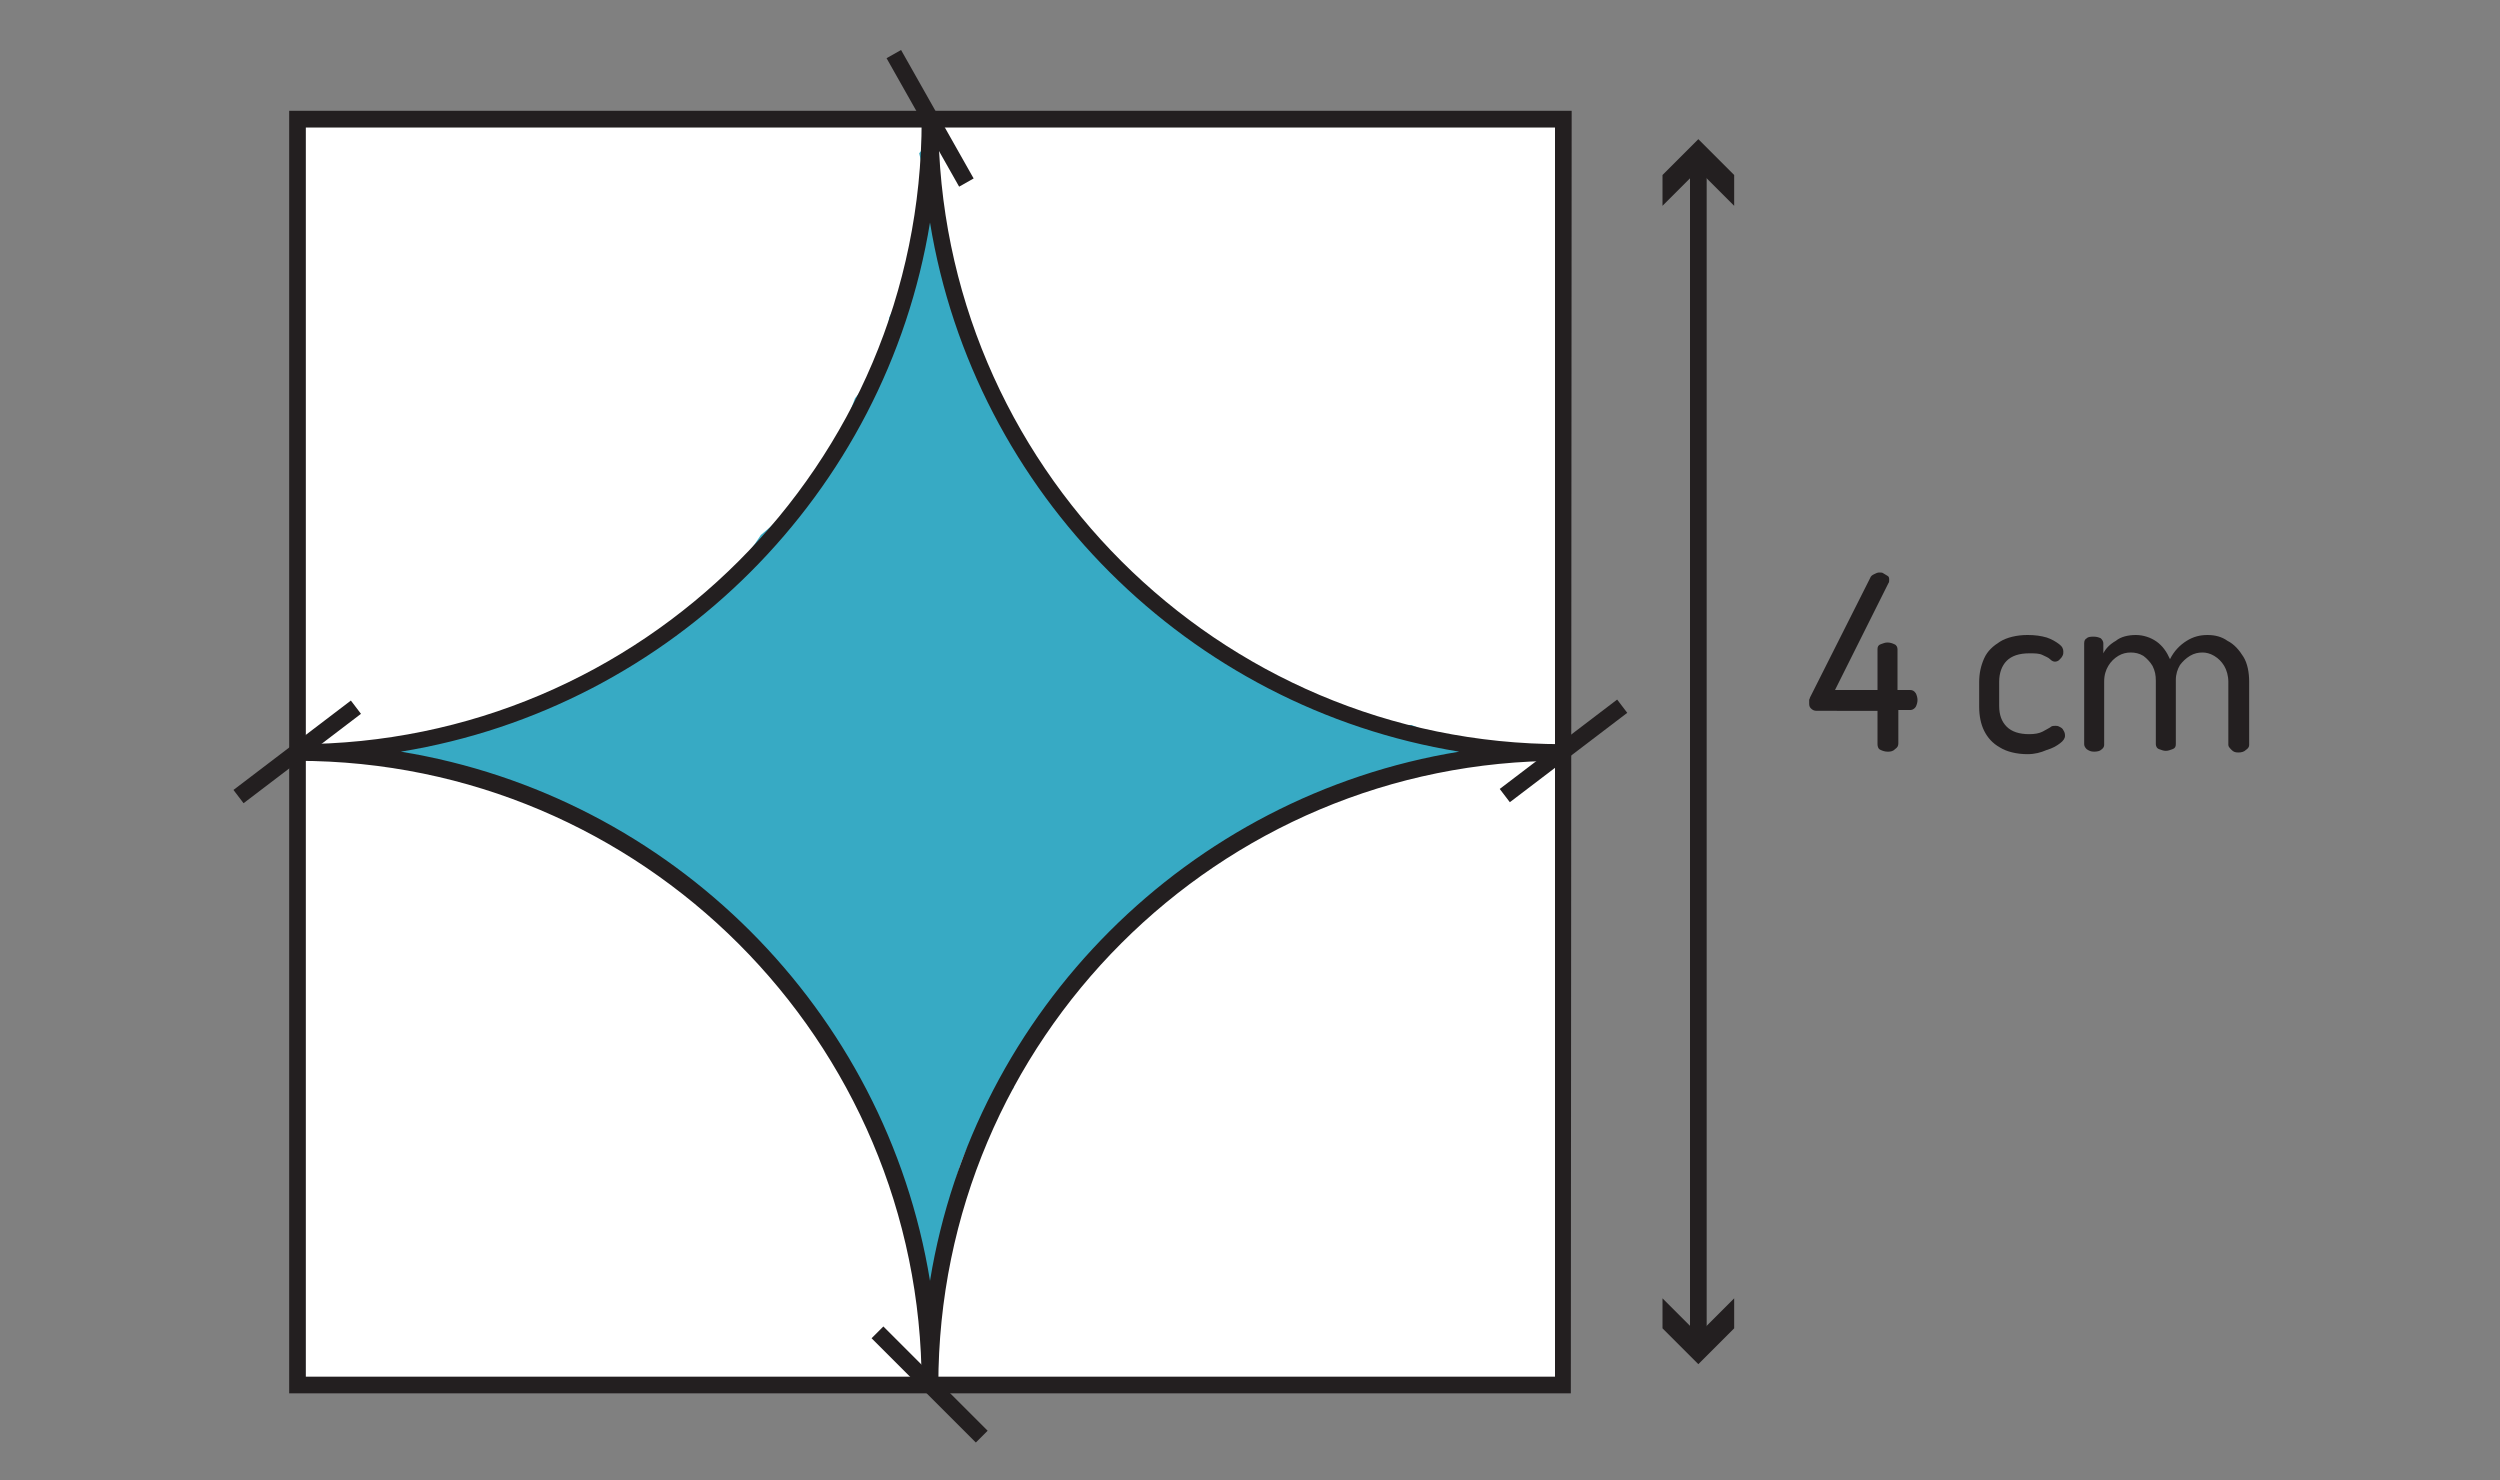 <?xml version="1.0" encoding="utf-8"?>
<!-- Generator: Adobe Illustrator 24.0.0, SVG Export Plug-In . SVG Version: 6.00 Build 0)  -->
<svg version="1.1" id="Layer_1" xmlns="http://www.w3.org/2000/svg" xmlns:xlink="http://www.w3.org/1999/xlink" x="0px" y="0px"
	 viewBox="0 0 300 177.6" style="enable-background:new 0 0 300 177.6;" xml:space="preserve">
<rect x="0" y="0" width="300" height="177.6" fill="#808080" stroke="none"/>
<style type="text/css">
	.st0{fill:none;}
	.st1{fill:#FFFFFF;}
	.st2{fill:#231F20;}
	.st3{fill:#37AAC4;}
</style>
<g>
	<rect y="-60.5" class="st0" width="300" height="300"/>
</g>
<g>
	<g>
		<rect x="35.7" y="14.3" class="st1" width="151.9" height="151.9"/>
		<path class="st2" d="M188.5,167.2H34.7V13.3h153.9L188.5,167.2L188.5,167.2z M36.7,165.2h149.9V15.3H36.7V165.2z"/>
	</g>
	<g>
		<g>
			<rect x="202.8" y="19.6" class="st2" width="2" height="141.2"/>
		</g>
		<g>
			<g>
				<polygon class="st2" points="199.5,24.7 203.8,20.4 208.1,24.7 208.1,21 203.8,16.7 199.5,21 				"/>
			</g>
		</g>
		<g>
			<g>
				<polygon class="st2" points="199.5,155.8 203.8,160.1 208.1,155.8 208.1,159.4 203.8,163.7 199.5,159.4 				"/>
			</g>
		</g>
	</g>
	<g>
		<path class="st2" d="M226.5,90.2c-0.3,0-0.6-0.1-0.8-0.2c-0.3-0.1-0.4-0.4-0.4-0.7v-4H218c-0.3,0-0.5-0.1-0.7-0.3
			s-0.2-0.4-0.2-0.7c0-0.1,0-0.2,0-0.3s0.1-0.2,0.1-0.3l7.2-14.3c0.1-0.3,0.3-0.4,0.5-0.5s0.4-0.2,0.6-0.2c0.2,0,0.4,0,0.5,0.1
			c0.2,0.1,0.3,0.2,0.5,0.3s0.2,0.3,0.2,0.5c0,0.1,0,0.3-0.1,0.4l-6.4,12.8h5.1v-4.9c0-0.3,0.1-0.5,0.4-0.6c0.3-0.1,0.5-0.2,0.8-0.2
			s0.6,0.1,0.8,0.2c0.3,0.1,0.4,0.4,0.4,0.6v4.9h1.5c0.3,0,0.5,0.1,0.7,0.4c0.1,0.2,0.2,0.5,0.2,0.8s-0.1,0.6-0.2,0.8
			s-0.4,0.4-0.6,0.4h-1.5v4c0,0.3-0.1,0.5-0.4,0.7C227.1,90.2,226.8,90.2,226.5,90.2z"/>
		<path class="st2" d="M243.3,90.5c-1.3,0-2.5-0.3-3.3-0.8c-0.9-0.5-1.5-1.2-1.9-2s-0.6-1.8-0.6-2.9v-2.9c0-1.1,0.2-2,0.6-2.9
			c0.4-0.9,1.1-1.5,1.9-2s2-0.8,3.3-0.8c0.9,0,1.6,0.1,2.3,0.3c0.6,0.2,1.1,0.5,1.5,0.8s0.5,0.6,0.5,0.9c0,0.2,0,0.3-0.1,0.5
			s-0.2,0.3-0.4,0.5c-0.1,0.1-0.3,0.2-0.5,0.2s-0.4-0.1-0.6-0.3c-0.2-0.2-0.5-0.3-0.9-0.5s-0.9-0.2-1.6-0.2c-1.2,0-2.1,0.3-2.7,0.9
			c-0.6,0.6-0.9,1.5-0.9,2.5v2.9c0,1.1,0.3,1.9,0.9,2.5c0.6,0.6,1.5,0.9,2.7,0.9c0.7,0,1.2-0.1,1.6-0.3c0.4-0.2,0.7-0.4,0.9-0.5
			c0.2-0.2,0.4-0.2,0.7-0.2s0.4,0.1,0.6,0.2c0.2,0.1,0.3,0.3,0.4,0.5c0.1,0.2,0.1,0.4,0.1,0.5c0,0.3-0.2,0.6-0.6,0.9
			c-0.4,0.3-0.9,0.6-1.6,0.8C244.9,90.3,244.2,90.5,243.3,90.5z"/>
		<path class="st2" d="M251.3,90.2c-0.4,0-0.6-0.1-0.9-0.3c-0.2-0.2-0.3-0.4-0.3-0.6V77.2c0-0.3,0.1-0.5,0.3-0.6
			c0.2-0.2,0.5-0.2,0.9-0.2c0.3,0,0.6,0.1,0.8,0.2c0.2,0.2,0.3,0.4,0.3,0.6v1.2c0.3-0.6,0.8-1.1,1.5-1.5c0.6-0.5,1.5-0.7,2.4-0.7
			c0.9,0,1.8,0.3,2.5,0.8s1.2,1.2,1.6,2.1c0.5-1,1.2-1.7,2-2.2s1.6-0.7,2.5-0.7s1.7,0.2,2.4,0.7c0.8,0.4,1.4,1.1,1.9,1.9
			c0.5,0.8,0.7,1.9,0.7,3v7.6c0,0.2-0.1,0.4-0.4,0.6c-0.2,0.2-0.5,0.3-0.9,0.3s-0.6-0.1-0.8-0.3c-0.2-0.2-0.4-0.4-0.4-0.6v-7.6
			c0-0.7-0.2-1.4-0.5-1.9s-0.7-0.9-1.2-1.2s-1-0.4-1.4-0.4c-0.5,0-1,0.1-1.5,0.4c-0.5,0.3-0.9,0.7-1.2,1.1c-0.3,0.5-0.5,1.1-0.5,1.8
			v7.7c0,0.3-0.1,0.5-0.4,0.6s-0.5,0.2-0.8,0.2s-0.5-0.1-0.8-0.2c-0.3-0.1-0.4-0.4-0.4-0.6v-7.6c0-0.7-0.1-1.2-0.4-1.8
			c-0.3-0.5-0.7-0.9-1.1-1.2c-0.5-0.3-1-0.4-1.5-0.4s-1,0.1-1.5,0.4c-0.5,0.3-0.9,0.7-1.2,1.2s-0.5,1.1-0.5,1.9v7.6
			c0,0.2-0.1,0.4-0.4,0.6C252,90.1,251.7,90.2,251.3,90.2z"/>
	</g>
	<g>
		
			<rect x="178.7" y="89.2" transform="matrix(0.796 -0.606 0.606 0.796 -16.332 131.963)" class="st2" width="17.7" height="2"/>
	</g>
	<g>
		<rect x="110.6" y="5.4" transform="matrix(0.871 -0.492 0.492 0.871 7.397 56.695)" class="st2" width="2" height="17.7"/>
	</g>
	<g>
		
			<rect x="110.6" y="157.3" transform="matrix(0.707 -0.707 0.707 0.707 -84.817 127.572)" class="st2" width="2" height="17.7"/>
	</g>
	<g>
		
			<rect x="26.8" y="89.2" transform="matrix(0.796 -0.606 0.606 0.796 -47.372 40.031)" class="st2" width="17.7" height="2"/>
	</g>
	<g>
		<path class="st3" d="M185.6,90.4c-2.8,0-5.5-0.5-7.9-1.5c-3-0.1-5.8-0.8-8.3-1.9c-0.3,0-0.5,0-0.8,0c-5.1,0-9.6-1.6-13.2-4.5
			c-3.2-0.9-6-2.6-8.4-4.8c-3.4-1.4-6.3-3.7-8.5-6.6c-2.9-1.6-5.3-4-7.1-6.8c-2.9-2.2-5.1-5.2-6.5-8.7c-2.2-2.2-3.8-5-4.8-8.1
			c-2.4-3-4.1-6.8-4.5-11.1c-1.3-2.5-2.2-5.3-2.5-8.4c-0.1-1-0.1-1.9,0-2.9c-0.8-1.9-1.3-4-1.5-6.2c-0.1-0.8-0.1-1.6,0-2.4
			c-0.4,0.7-0.8,1.3-1.3,1.9c0.6,2.1,0.6,4.3,0.2,6.4c0,2.2-0.5,4.3-1.4,6.3c0,0.2-0.1,0.4-0.1,0.6c-0.5,2.2-1.2,4.4-2.3,6.4
			c-0.4,3.6-1.8,7-4.1,9.7c-0.9,2.4-1.7,4.9-3.1,7.1c-2.3,3.5-5,6.7-8.2,9.3c-3.6,5.6-8.5,9.9-14.5,14c-7.4,4.9-16,6.9-24.2,10
			c-2.9,1.1-5.9,1.3-8.7,0.8c-2,0.5-4,0.8-6,0.7c0.2,0.5,0.4,1,0.5,1.6c4.3-0.5,8.9-0.1,13.5,0.7c15.6,2.8,31,12.3,40.9,24.5
			c7.2,8.7,16.4,21,16.1,33c1,2.2,1.7,4.7,1.9,7.4c0.1,1.2,0.1,2.3-0.1,3.5c0.1,0.7,0.3,1.5,0.3,2.3c0.1,1.1,0.1,2.3-0.1,3.4
			c0.2,0,0.4,0,0.5,0c0.2,0,0.5,0,0.7,0c-0.3-1.1-0.5-2.2-0.6-3.4c-0.3-3,0.4-6,1.6-8.8c0-2.4,0.5-4.6,1.3-6.6c0-0.2,0-0.3-0.1-0.5
			c-0.5-6.1,2.6-12.2,7.3-16.2c0.3-1.3,0.8-2.5,1.3-3.7c3.6-7.9,10.9-15.4,18-20.4c1.4-1,2.9-2,4.5-2.8c1.9-1.4,2-1.3,0.2,0.3
			c1-0.8,2-1.7,3.1-2.5c4.3-3.5,8.5-5.2,13.6-6.3c1.3-0.8,2.6-1.3,4-1.6c6.8-1.5,13.7-2.7,20.7-2.8c0.1,0,0.1,0,0.2,0
			c0-0.2,0-0.3,0-0.5C186.9,90.4,186.2,90.4,185.6,90.4z"/>
		<path class="st2" d="M112.6,166.2h-2c0-41.3-33.6-74.9-74.9-74.9v-2c41.3,0,74.9-33.6,74.9-74.9h2c0,41.3,33.6,74.9,74.9,74.9v2
			C146.2,91.2,112.6,124.8,112.6,166.2z M48.1,90.2c32.5,5.3,58.2,31,63.5,63.5c5.3-32.5,31-58.2,63.5-63.5
			c-32.5-5.3-58.2-31-63.5-63.5C106.3,59.2,80.6,84.9,48.1,90.2z"/>
	</g>
</g>
</svg>
